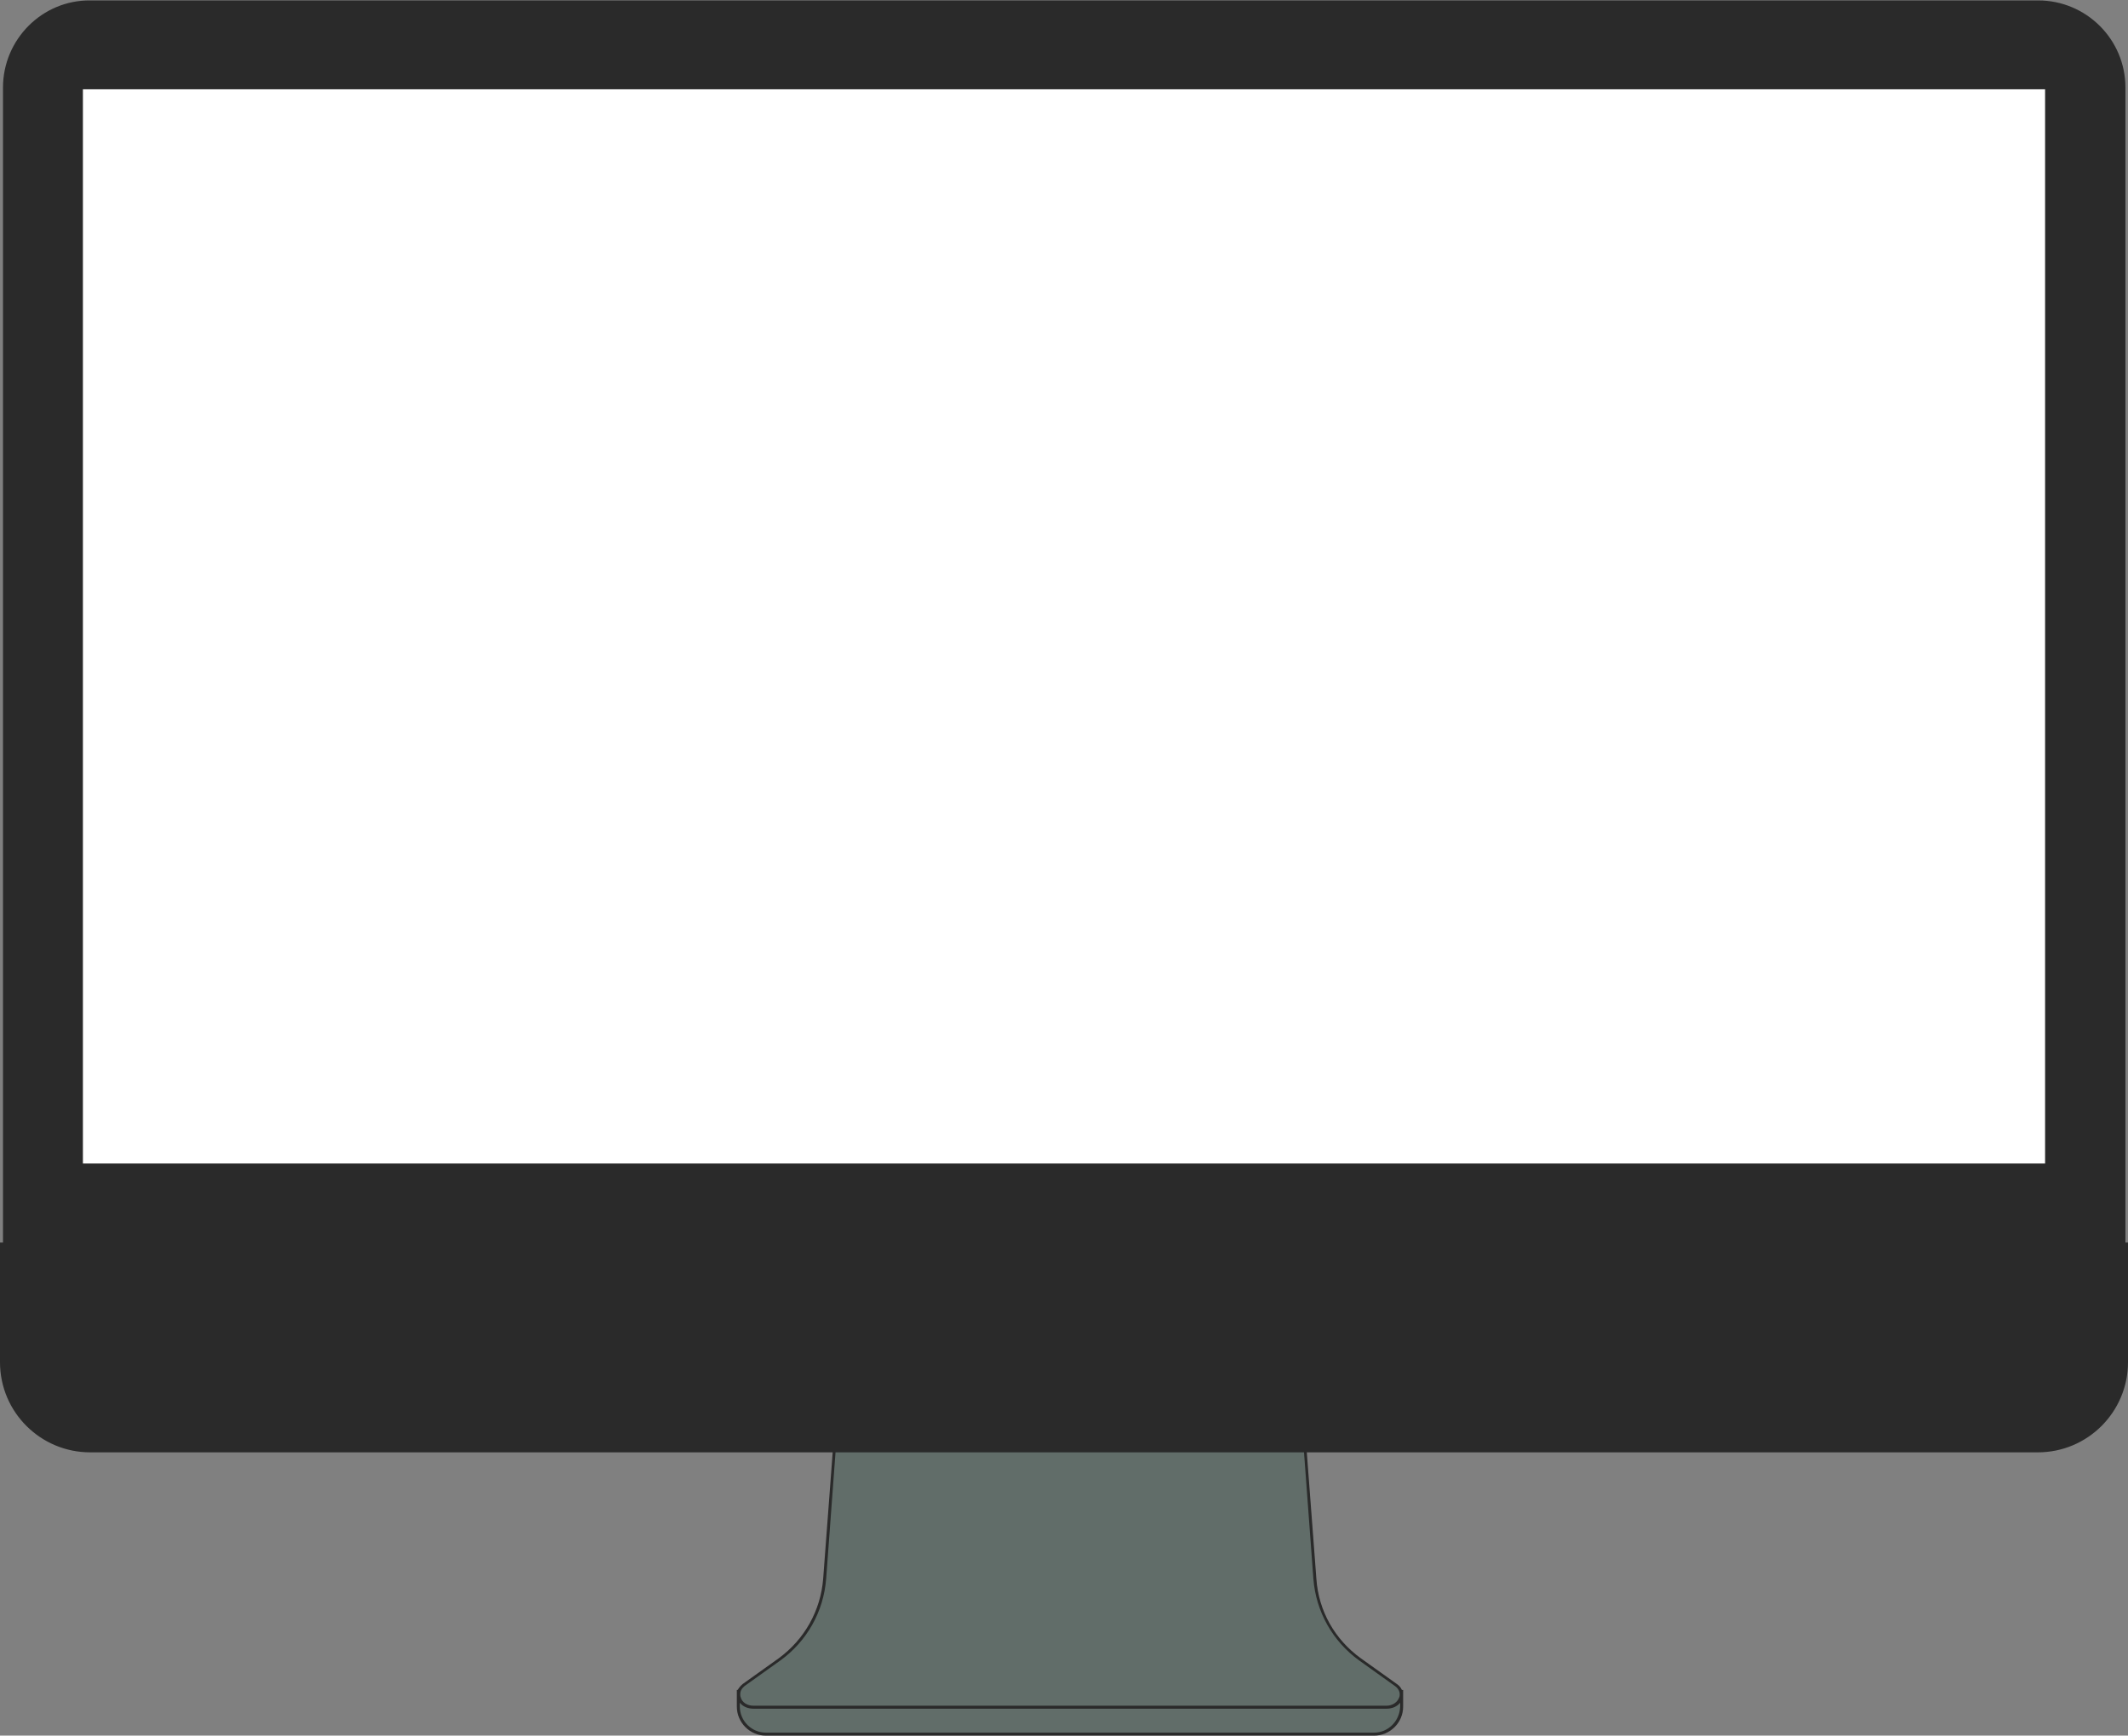 <?xml version="1.0" encoding="UTF-8" standalone="no"?><svg xmlns="http://www.w3.org/2000/svg" xmlns:xlink="http://www.w3.org/1999/xlink" fill="#000000" height="406.2" preserveAspectRatio="xMidYMid meet" version="1" viewBox="1.0 0.8 497.9 406.2" width="497.9" zoomAndPan="magnify"><rect x="1.0" y="0.8" width="497.9" height="406.2" fill="#808080" stroke="none"/><g id="change1_1"><path d="M328.9,396.3v3.9c0,3.5-2.9,6.4-6.4,6.4H180.2c-3.5,0-6.4-2.9-6.4-6.4v-3.9h0.3c0.2-0.4,0.5-0.8,1-1.2l8.4-6 c6.1-4.4,10-11.3,10.6-18.8l3.1-40.9h108.6l3.1,40.9c0.6,7.5,4.4,14.4,10.6,18.8l8.4,6c0.5,0.3,0.8,0.7,1,1.2H328.9z" fill="#616d69"/></g><g id="change2_1"><path d="M329,396.3c-0.2-0.5-0.6-1-1.2-1.4l-8.4-6c-6.1-4.4-9.9-11.1-10.4-18.6l-3.1-40.9l0-0.3H196.7l-3.1,41.2 c-0.6,7.5-4.4,14.2-10.4,18.6l-8.4,6c-0.5,0.4-0.9,0.9-1.2,1.4h-0.2v3.9c0,3.7,3,6.8,6.8,6.8h142.3c3.7,0,6.8-3,6.8-6.8v-3.9H329z M175.2,395.4l8.4-6c6.2-4.5,10.1-11.4,10.7-19.1l3-40.5h108l3,40.5c0.6,7.7,4.5,14.6,10.7,19.1l8.4,6c0.7,0.5,1.1,1.2,1.1,1.9v0 c0,0.2,0,0.5-0.1,0.7c-0.4,1.2-1.6,2-3,2H177.3c-1.5,0-2.7-0.8-3-2c-0.1-0.2-0.1-0.5-0.1-0.7v0C174.2,396.6,174.5,396,175.2,395.4z M322.5,406.3H180.2c-3.3,0-6.1-2.7-6.1-6.1v-0.9c0.7,0.9,1.9,1.4,3.2,1.4h148.1c1.3,0,2.5-0.5,3.2-1.4v0.9 C328.5,403.6,325.8,406.3,322.5,406.3z" fill="#2a2a2a"/></g><g id="change3_1"><path d="M489.3,286.4H10.7V26c0-11,9-20,20-20h438.5c11,0,20,9,20,20V286.4z" fill="#ffffff"/></g><g id="change4_1"><path d="M498.6,291.9v27.6c0,11.5-9.3,20.8-20.8,20.8H22.1c-11.5,0-20.8-9.3-20.8-20.8v-27.6H498.6z" fill="#2a2a2a"/></g><g id="change2_2"><path d="M498.3,291.5V21.3c0-11.3-9.2-20.4-20.4-20.4H22.1C10.9,0.8,1.7,10,1.7,21.3v270.3H1v28 c0,11.7,9.5,21.1,21.1,21.1h455.7c11.7,0,21.1-9.5,21.1-21.1v-28H498.3z M20.4,21.7h459.1v251.4H20.4V21.7z M498.3,319.5 c0,11.3-9.2,20.4-20.4,20.4H22.1c-11.3,0-20.4-9.2-20.4-20.4v-27.2h496.6V319.5z" fill="#2a2a2a"/></g></svg>